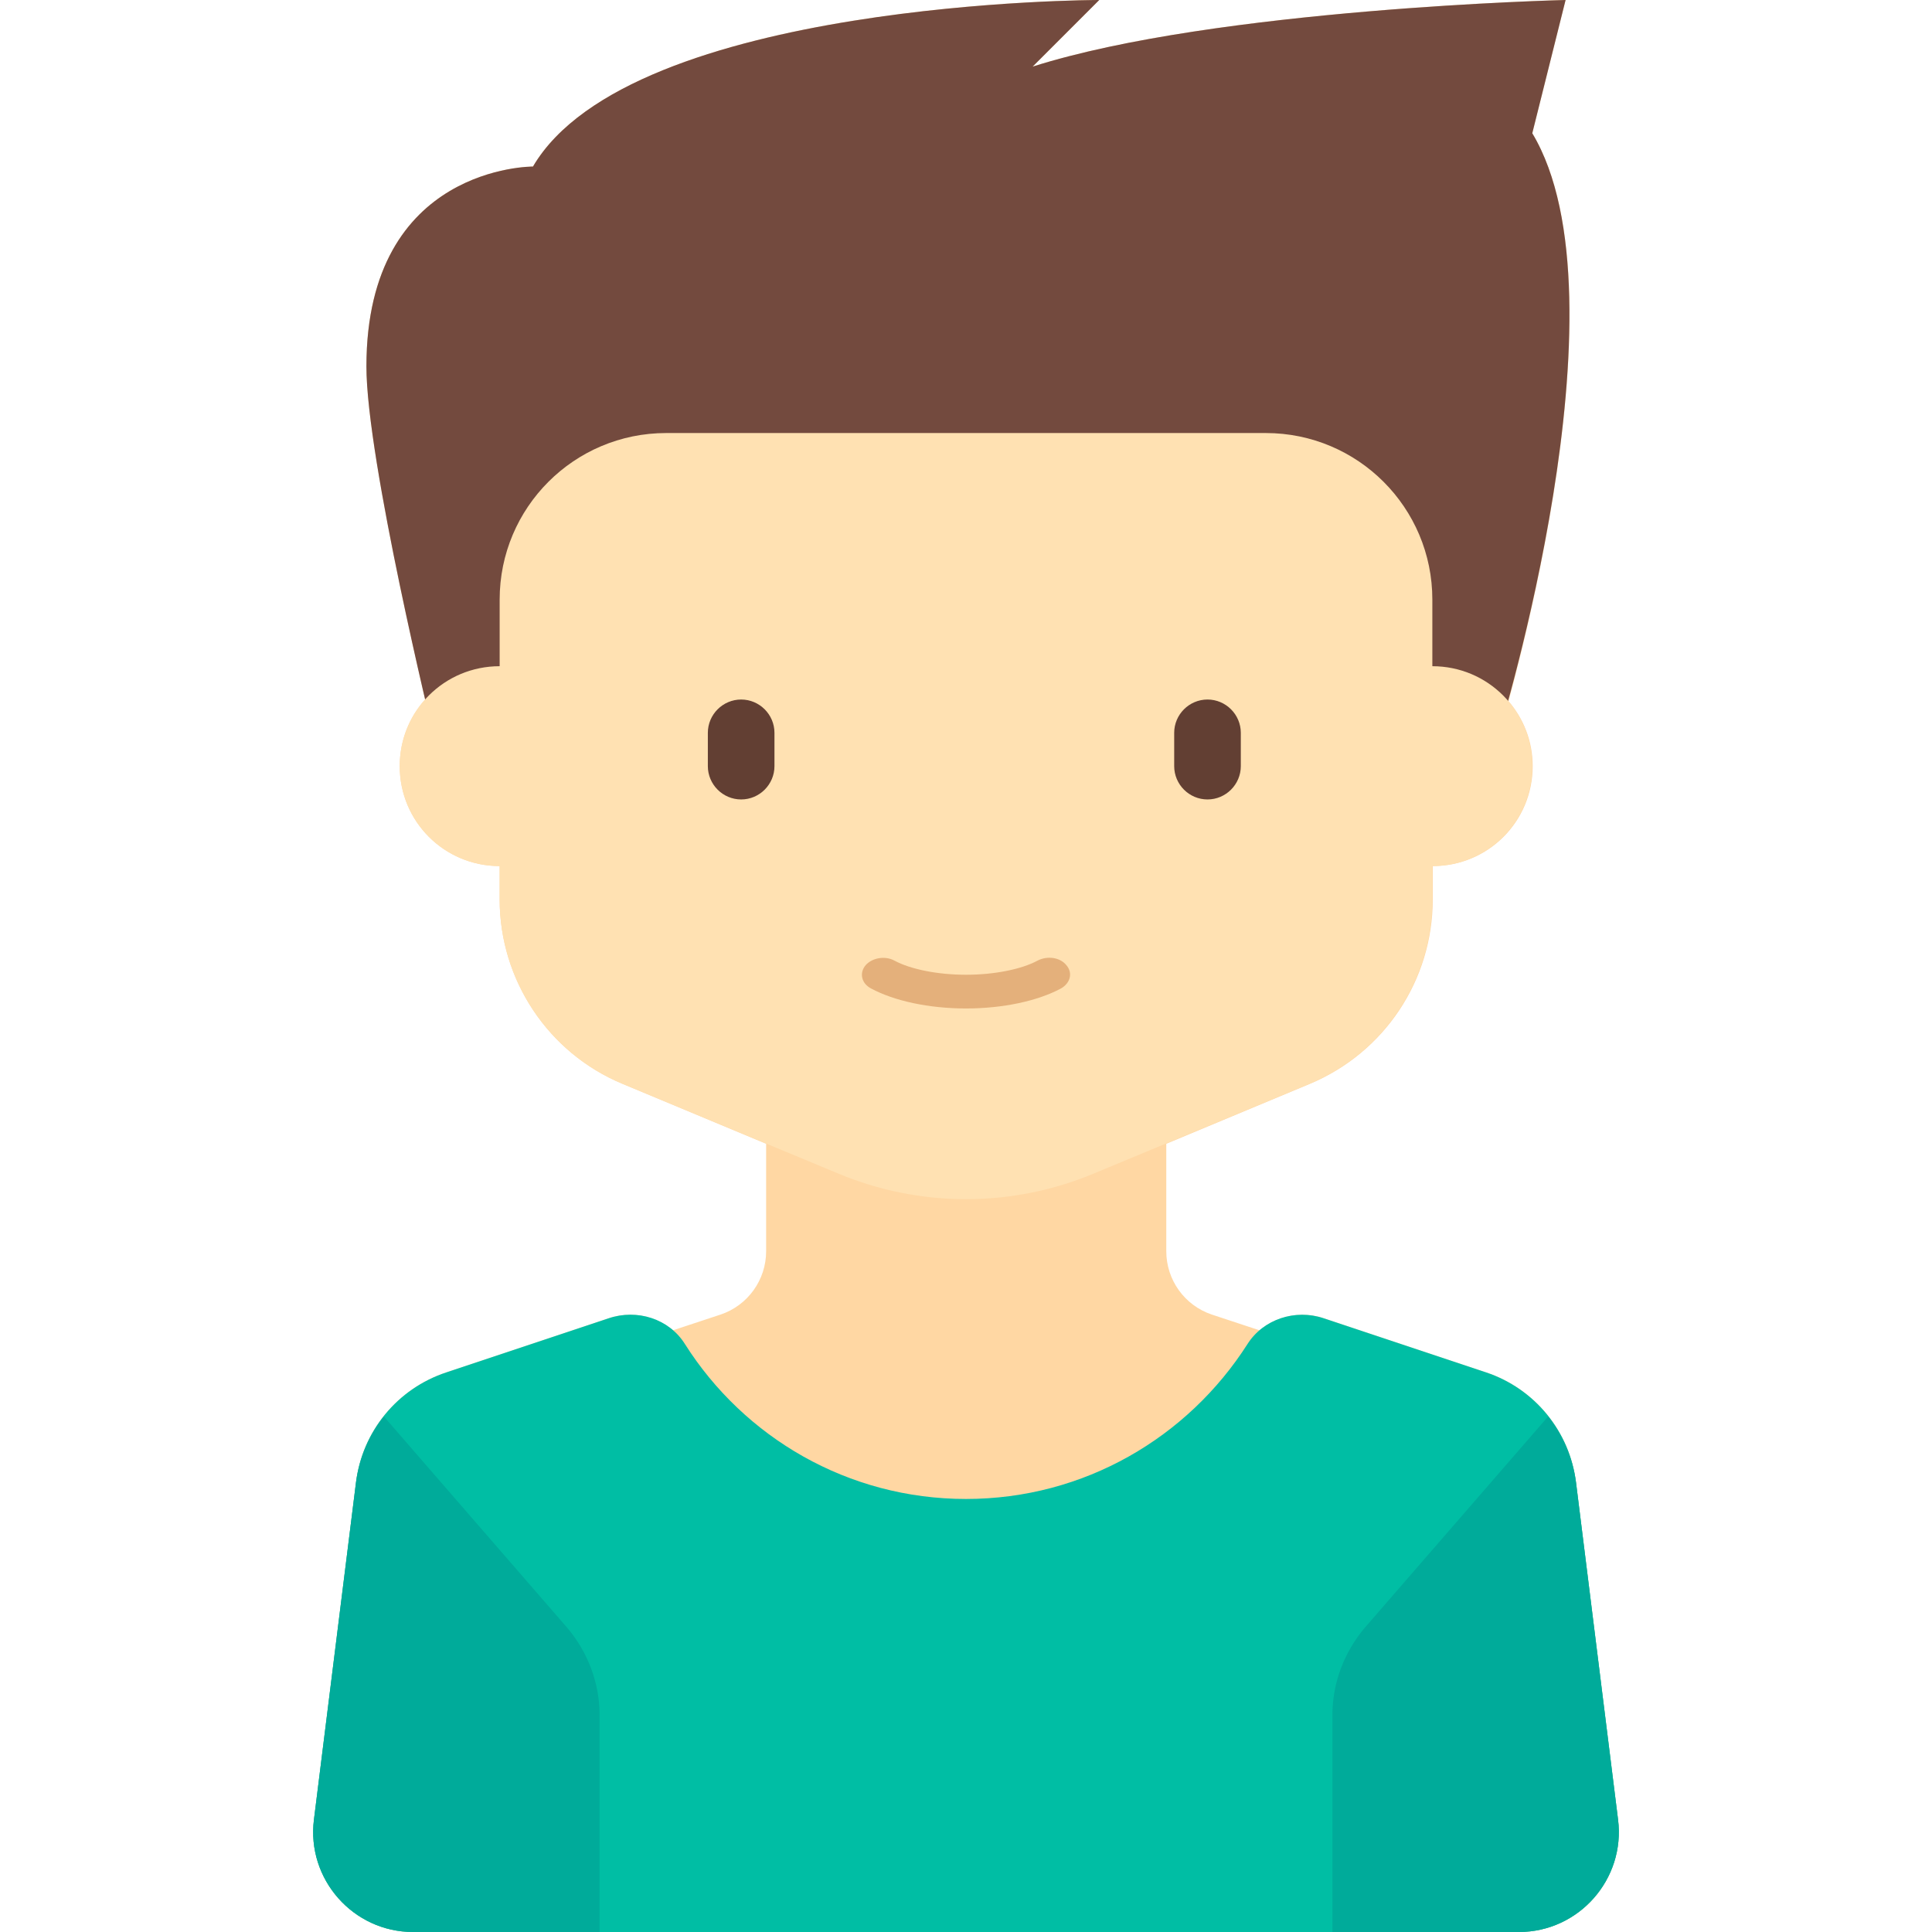<?xml version="1.0" encoding="utf-8"?>
<!-- Generator: Adobe Illustrator 20.0.0, SVG Export Plug-In . SVG Version: 6.00 Build 0)  -->
<svg version="1.1" id="Layer_1" xmlns="http://www.w3.org/2000/svg" xmlns:xlink="http://www.w3.org/1999/xlink" x="0px" y="0px"
	 viewBox="0 0 464 464" style="enable-background:new 0 0 464 464;" xml:space="preserve">
<style type="text/css">
	.st0{fill:#FFD7A3;}
	.st1{fill:#734A3E;}
	.st2{fill:#FFE1B2;}
	.st3{fill:#623F33;}
	.st4{fill:#E4B07B;}
	.st5{fill:#00BEA4;}
	.st6{fill:#00AB9A;}
</style>
<path class="st0" d="M388.6,437l-10.1-81c-1.5-12.2-9.9-22.5-21.6-26.4l-39-13c-5.4-1.8-11.2-0.6-15.4,2.9l-11.5-3.8
	c-6.5-2.2-10.9-8.3-10.9-15.2v-25.8l34.5-14.4c17.9-7.5,29.5-24.9,29.5-44.3v-8c13.3,0,24-10.7,24-24c0-6-2.2-11.4-5.8-15.6
	C369,143.6,388.1,65.4,368,32l8-32c0,0-84,2-128,16l16-16c0,0-112.5,0-136,40l0,0c0,0-40-0.3-40,48c0,17.7,9.9,61.9,14.1,80
	c-3.8,4.2-6.1,9.8-6.1,16c0,13.3,10.7,24,24,24v8c0,19.4,11.7,36.9,29.5,44.3l34.5,14.4v25.8c0,6.9-4.4,13-10.9,15.2l-11.5,3.8
	c-4.1-3.5-10-4.7-15.4-2.9l-39,13C95.4,333.5,87,343.8,85.5,356l-10.1,81c-1.8,14.3,9.4,27,23.8,27h0.2h265.2h0.2
	C379.2,464,390.4,451.3,388.6,437z"/>
<g>
	<path class="st1" d="M104,176c0,0-16-65.5-16-88c0-48.3,40-48,40-48l0,0C151.5,0,264,0,264,0l-16,16C292,2,376,0,376,0l-8,32
		c24,40-8,144-8,144H104z"/>
</g>
<path class="st2" d="M344,160v-16c0-22.1-17.9-40-40-40H160c-22.1,0-40,17.9-40,40v16c-13.3,0-24,10.7-24,24s10.7,24,24,24v8
	c0,19.4,11.7,36.9,29.5,44.3l51.7,21.5c9.8,4.1,20.2,6.2,30.8,6.2l0,0c10.6,0,21-2.1,30.8-6.2l51.7-21.5
	c17.9-7.5,29.5-24.9,29.5-44.3v-8c13.3,0,24-10.7,24-24S357.3,160,344,160z"/>
<g>
	<path class="st3" d="M178,192L178,192c-4.4,0-8-3.6-8-8v-8c0-4.4,3.6-8,8-8l0,0c4.4,0,8,3.6,8,8v8C186,188.4,182.4,192,178,192z"/>
</g>
<g>
	<path class="st3" d="M290,192L290,192c-4.4,0-8-3.6-8-8v-8c0-4.4,3.6-8,8-8l0,0c4.4,0,8,3.6,8,8v8C298,188.4,294.4,192,290,192z"/>
</g>
<g>
	<g>
		<path class="st4" d="M232,242.2c-8.9,0-17.2-1.8-22.8-4.8c-2.3-1.2-2.9-3.7-1.3-5.6c1.6-1.8,4.7-2.3,6.9-1.1
			c3.9,2.1,10.4,3.4,17.2,3.4s13.3-1.3,17.2-3.4c2.3-1.2,5.4-0.8,6.9,1.1c1.6,1.8,1,4.3-1.3,5.6C249.2,240.4,240.9,242.2,232,242.2z
			"/>
	</g>
</g>
<g>
	<path class="st5" d="M388.6,437l-10.1-81c-1.5-12.2-9.9-22.5-21.6-26.4l-39-13c-6.8-2.3-14.5,0.2-18.3,6.2
		C285.3,345.2,260.4,360,232,360s-53.3-14.8-67.5-37.2c-3.8-6.1-11.5-8.5-18.3-6.2l-39,13C95.4,333.5,87,343.8,85.5,356l-10.1,81
		c-1.8,14.3,9.4,27,23.8,27h265.6C379.2,464,390.4,451.3,388.6,437z"/>
</g>
<g>
	<path class="st6" d="M92.2,340.2c-3.6,4.5-5.9,9.9-6.7,15.8l-10.1,81c-1.8,14.3,9.4,27,23.8,27H144v-52.1c0-7.7-2.8-15.1-7.8-21
		L92.2,340.2z"/>
</g>
<g>
	<path class="st6" d="M371.8,340.2c3.6,4.5,5.9,9.9,6.7,15.8l10.1,81c1.8,14.3-9.4,27-23.8,27H320v-52.1c0-7.7,2.8-15.1,7.8-21
		L371.8,340.2z"/>
</g>
</svg>
